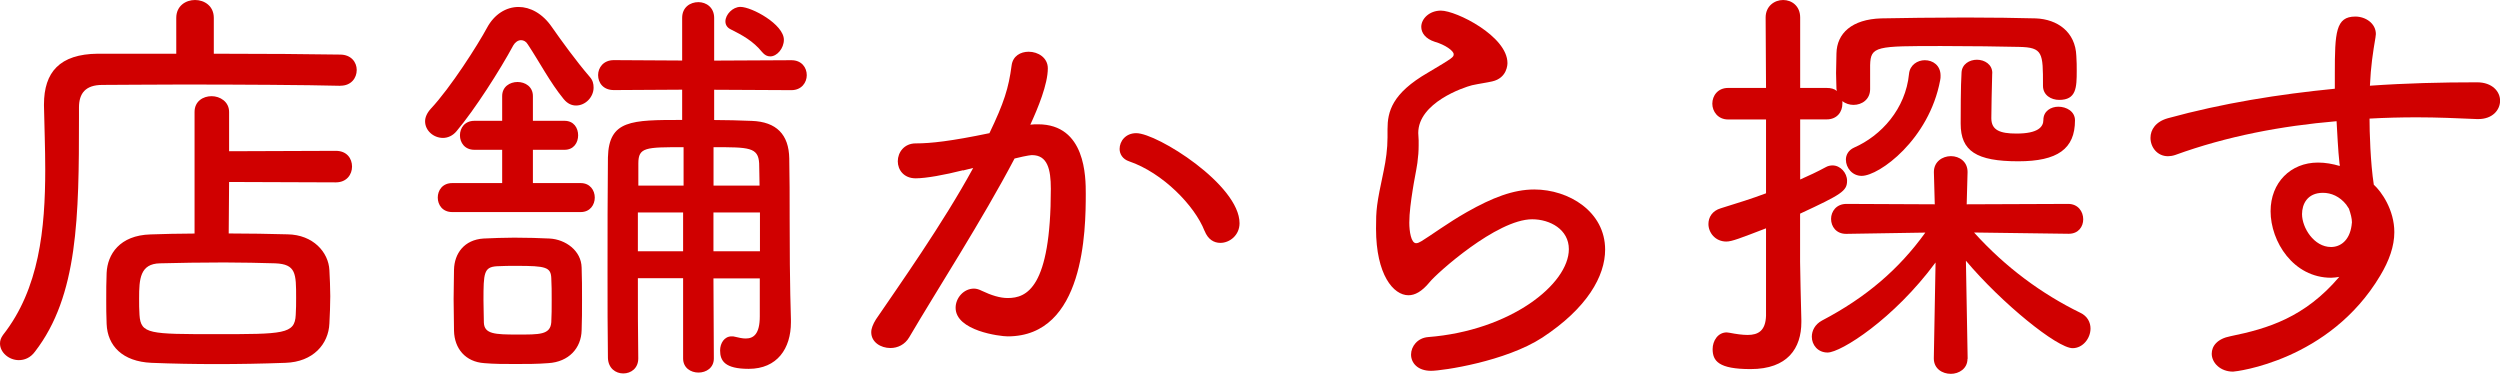 <?xml version="1.0" encoding="UTF-8"?><svg id="b" xmlns="http://www.w3.org/2000/svg" width="315.58" height="47.18" viewBox="0 0 315.58 47.18"><defs><style>.d{fill:#d00000;stroke-width:0px;}</style></defs><g id="c"><path class="d" d="M42.93,10.83c-4.15-.11-12.77-.16-19.98-.16-4.15,0-7.86.05-10.02.05s-2.96,1.08-2.96,2.85v1.24c0,12.55-.11,22.52-5.55,29.57-.59.81-1.35,1.08-2.05,1.08-1.24,0-2.37-.97-2.37-2.1,0-.38.11-.7.38-1.08,4.58-5.82,5.33-13.41,5.33-20.9,0-2.69-.11-5.44-.16-8.03v-.16c0-4.09,1.99-6.36,6.79-6.41h9.91V2.26c0-1.51,1.19-2.26,2.37-2.26s2.37.75,2.37,2.26v4.52c6.25,0,12.44.05,15.94.11,1.4,0,2.1.97,2.1,1.94,0,1.02-.7,1.99-2.05,1.99h-.05ZM28.92,22.95l-.05,6.52c2.53,0,5.12.05,7.43.11,3.23.05,5.17,2.26,5.28,4.52.05,1.08.11,2.15.11,3.29s-.05,2.21-.11,3.45c-.11,2.59-2.05,4.85-5.55,4.96-2.96.11-5.87.16-8.67.16s-5.55-.05-8.24-.16c-3.66-.16-5.55-2.15-5.66-4.9-.05-1.13-.05-2.1-.05-2.96,0-1.24,0-2.37.05-3.5.11-2.32,1.62-4.74,5.55-4.85,1.67-.05,3.56-.11,5.55-.11v-15.35c0-1.35,1.08-1.99,2.15-1.99s2.21.7,2.21,1.99v4.96l13.47-.05c1.4,0,2.05.97,2.05,1.99,0,.97-.65,1.99-2.05,1.99l-13.47-.05ZM37.38,37.6c0-3.07,0-4.25-2.64-4.36-1.83-.05-4.15-.11-6.46-.11-2.8,0-5.76.05-8.08.11-2.53.05-2.64,1.99-2.64,4.42,0,.7,0,1.4.05,2.1.16,2.42,1.24,2.42,9.7,2.42s9.91,0,10.02-2.42c.05-.75.05-1.45.05-2.15Z"/><path class="d" d="M71.15,12.5c-1.72-2.1-3.02-4.63-4.52-6.89-.22-.38-.54-.54-.86-.54-.38,0-.75.27-.97.65-1.72,3.18-4.85,8.08-7.16,10.83-.48.59-1.13.86-1.72.86-1.19,0-2.26-.92-2.26-2.1,0-.48.22-1.02.7-1.56,2.53-2.69,5.98-8.13,7.11-10.23.92-1.72,2.42-2.64,3.99-2.64,1.45,0,3.02.81,4.2,2.53,1.13,1.62,3.07,4.31,4.79,6.3.38.43.48.86.48,1.35,0,1.19-1.02,2.26-2.21,2.26-.54,0-1.08-.22-1.56-.81ZM57.09,26.77c-1.24,0-1.83-.92-1.83-1.83s.59-1.83,1.83-1.83h6.3v-4.2h-3.5c-1.24,0-1.83-.92-1.83-1.83s.59-1.83,1.83-1.83h3.5v-3.12c0-1.19.97-1.78,1.94-1.78s1.94.59,1.94,1.78v3.12h3.99c1.19,0,1.72.92,1.72,1.83s-.54,1.83-1.72,1.83h-3.99v4.2h6.03c1.19,0,1.78.92,1.78,1.83s-.59,1.83-1.78,1.83h-16.21ZM69.21,45.84c-1.35.11-2.75.11-4.15.11s-2.69,0-3.93-.11c-2.37-.16-3.77-1.83-3.82-4.09,0-1.4-.05-2.69-.05-3.99s.05-2.53.05-3.72c.05-2.05,1.29-3.77,3.72-3.93,1.19-.05,2.53-.11,3.88-.11,1.62,0,3.23.05,4.47.11,1.99.11,3.99,1.51,4.04,3.66.05,1.24.05,2.64.05,4.04s0,2.69-.05,3.88c-.05,2.26-1.62,3.99-4.2,4.15ZM69.64,37.87c0-.97,0-1.99-.05-2.75-.05-1.4-.7-1.56-4.36-1.56-.86,0-1.72,0-2.53.05-1.62.11-1.67.86-1.67,4.31,0,.97.05,1.99.05,2.8.05,1.45,1.4,1.51,4.2,1.51s4.2.05,4.31-1.56c.05-.81.05-1.78.05-2.8ZM90.06,35.12l.05,10.13c0,1.19-.97,1.78-1.94,1.78s-1.94-.59-1.94-1.78v-10.13h-5.71c0,3.45,0,6.89.05,10.13,0,1.24-.92,1.89-1.89,1.89s-1.89-.65-1.94-1.94c-.05-3.34-.05-7-.05-10.72,0-5.06,0-10.18.05-14.6.11-4.74,2.96-4.74,9.37-4.74v-3.82l-8.62.05c-1.35,0-1.99-.92-1.99-1.89,0-.92.65-1.89,1.99-1.89l8.62.05V2.26c0-1.35,1.02-1.99,2.05-1.99.97,0,1.99.65,1.99,1.99v5.39l9.75-.05c1.29,0,1.94.92,1.94,1.89,0,.92-.65,1.89-1.94,1.89l-9.75-.05v3.82c1.56,0,3.12.05,4.74.11,3.12.11,4.69,1.72,4.74,4.74.05,2.21.05,5.06.05,7.65,0,9.05.16,12.17.16,12.66v.38c0,3.29-1.72,5.87-5.33,5.87-3.02,0-3.61-1.02-3.61-2.32,0-.92.54-1.78,1.45-1.78.16,0,.27,0,.43.05.48.11.92.22,1.35.22,1.02,0,1.78-.59,1.78-2.8v-4.79h-5.87ZM86.23,26.82h-5.71v4.9h5.71v-4.9ZM86.29,18.58c-4.79,0-5.71,0-5.71,2.05v2.8h5.71v-4.85ZM95.88,23.43c0-1.08-.05-1.99-.05-2.8-.11-2.05-1.29-2.05-5.76-2.05v4.85h5.82ZM95.93,26.82h-5.87v4.9h5.87v-4.9ZM96.2,6.57c-1.13-1.4-2.53-2.15-3.93-2.85-.48-.22-.7-.59-.7-1.02,0-.86.92-1.83,1.89-1.83,1.45,0,5.49,2.21,5.49,4.15,0,1.08-.86,2.1-1.72,2.1-.38,0-.7-.16-1.02-.54Z"/><path class="d" d="M121.57,21.49c-2.32.59-4.69,1.02-5.98,1.02-1.51,0-2.26-1.08-2.26-2.15,0-1.13.81-2.26,2.26-2.26h.05c1.83,0,4.36-.27,9.26-1.29,1.83-3.82,2.42-5.66,2.8-8.56.16-1.19,1.13-1.72,2.15-1.72,1.19,0,2.42.75,2.42,2.1,0,1.99-1.24,5.01-2.21,7.11.32-.05.65-.05.97-.05,6.03,0,6.03,6.68,6.03,8.78,0,4.58-.16,17.99-9.86,17.99-.97,0-6.57-.7-6.57-3.61,0-1.24,1.02-2.42,2.32-2.42.32,0,.65.11.97.27,1.24.59,2.32.92,3.29.92,2.37,0,5.44-1.24,5.44-13.79,0-2.48-.43-4.25-2.37-4.25-.05,0-.48,0-2.21.43-4.04,7.7-9.86,16.7-13.3,22.57-.54.92-1.45,1.35-2.37,1.35-1.24,0-2.42-.75-2.42-1.99,0-.48.22-1.02.59-1.62,2.75-4.04,8.51-12.17,12.28-19.12l-1.29.32ZM152.05,29.14c-1.24-3.18-5.28-7.33-9.53-8.78-.81-.27-1.19-.92-1.19-1.56,0-.97.75-1.99,2.1-1.99,2.64,0,13.04,6.52,13.04,11.37,0,1.51-1.24,2.48-2.42,2.48-.81,0-1.56-.43-1.99-1.51Z"/><path class="d" d="M180.65,46.81c-1.72,0-2.53-1.02-2.53-2.05s.81-2.1,2.15-2.21c10.4-.81,17.77-6.68,17.77-11.1,0-2.48-2.37-3.77-4.63-3.77-4.47,0-12.07,6.84-12.93,7.92-1.02,1.24-1.89,1.67-2.69,1.67-1.89,0-4.09-2.58-4.09-8.4,0-2.42.05-3.02.97-7.33.27-1.29.48-2.75.48-4.2v-1.02c0-2.21.54-4.52,5.12-7.16,3.18-1.89,3.23-1.94,3.23-2.32,0-.43-1.08-1.19-2.37-1.56-1.19-.38-1.72-1.13-1.72-1.89,0-1.02,1.02-2.05,2.48-2.05,1.94,0,8.4,3.23,8.4,6.62,0,.11,0,1.89-1.94,2.32-.7.16-1.56.27-2.53.48-1.08.27-6.79,2.21-6.79,6.03,0,.32.05.59.05.92v.65c0,.7-.05,1.4-.16,2.21-.16,1.08-.43,2.32-.59,3.39-.22,1.4-.43,2.91-.43,4.15,0,1.08.22,2.59.86,2.59.22,0,.43-.11.7-.27,1.08-.65,3.34-2.32,5.71-3.66,3.23-1.83,5.87-2.85,8.51-2.85,4.36,0,8.94,2.8,8.94,7.59,0,3.34-2.26,7.38-7.92,11.1-4.63,3.02-12.6,4.2-14.06,4.2Z"/><path class="d" d="M257.89,10.77c0-4.09,0-4.79-3.02-4.85-2.15-.05-6.19-.11-9.8-.11-8.24,0-8.94,0-9,2.42v3.02c0,1.29-1.02,1.99-2.1,1.99-.48,0-1.02-.16-1.4-.48v.32c0,1.02-.65,1.99-1.99,1.99h-3.34v7.59c1.08-.48,2.15-.97,3.23-1.56.27-.16.59-.22.86-.22.97,0,1.83.92,1.83,1.94,0,1.29-.7,1.72-5.93,4.15v6.09c0,.86.11,5.44.16,7.33v.27c0,3.29-1.72,5.93-6.41,5.93-4.04,0-4.79-1.02-4.79-2.53,0-1.02.65-2.1,1.78-2.1.11,0,.27.05.38.05.81.16,1.62.27,2.26.27,1.35,0,2.26-.54,2.32-2.42v-11.04c-3.23,1.24-4.31,1.67-5.01,1.67-1.4,0-2.26-1.13-2.26-2.21,0-.86.48-1.67,1.56-1.99,2.1-.65,3.99-1.24,5.71-1.89v-9.32h-4.79c-1.29,0-1.99-1.02-1.99-1.99,0-1.02.7-1.99,1.99-1.99h4.79l-.05-8.89c0-1.45,1.13-2.21,2.21-2.21s2.15.75,2.15,2.21v8.89h3.34c.54,0,.97.11,1.29.38,0-.11-.05-.16-.05-.27,0-.59-.05-1.24-.05-1.99s.05-1.62.05-2.48c.05-2.53,1.94-4.31,5.66-4.42,2.64-.05,6.68-.11,10.67-.11,3.29,0,6.52.05,8.83.11,2.75.11,5.01,1.72,5.12,4.74.05.7.05,1.29.05,1.89,0,2.1-.05,3.66-2.21,3.66-1.02,0-2.05-.59-2.05-1.78v-.05ZM248.36,45.3c0,1.24-1.08,1.89-2.1,1.89-1.08,0-2.15-.65-2.15-1.94v-.05l.22-12.07c-5.28,7.16-11.96,11.37-13.63,11.37-1.24,0-1.99-.97-1.99-1.99,0-.75.38-1.56,1.29-2.05,5.55-2.91,9.7-6.46,13.04-11.1l-9.96.16h-.05c-1.24,0-1.89-.92-1.89-1.89,0-.92.65-1.89,1.94-1.89l11.15.05-.11-4.04v-.05c0-1.29,1.08-1.99,2.15-1.99s2.1.7,2.1,1.99v.05l-.11,4.04,12.82-.05c1.24,0,1.89.97,1.89,1.94,0,.92-.59,1.83-1.83,1.83h-.05l-11.9-.16c3.99,4.42,8.56,7.76,13.41,10.13.92.43,1.29,1.24,1.29,1.99,0,1.24-.97,2.48-2.26,2.48-1.94,0-8.94-5.66-13.47-11.04l.22,12.33v.05ZM233.01,20.15c0-.59.32-1.19,1.02-1.51,3.45-1.51,6.52-4.9,6.95-9.32.11-1.13,1.08-1.72,1.99-1.72,1.02,0,1.99.65,1.99,1.94,0,.22,0,.38-.05.59-1.4,7.49-7.7,12.07-9.91,12.07-1.19,0-1.99-1.02-1.99-2.05ZM251.48,9.26c-.05,1.29-.11,5.17-.11,5.66,0,1.51,1.08,1.94,3.18,1.94,2.75,0,3.39-.86,3.39-1.72,0-1.13.97-1.67,1.89-1.67,1.02,0,2.1.59,2.1,1.72,0,3.61-2.21,5.17-7.16,5.17-5.28,0-7.27-1.29-7.27-4.74v-.16c0-.54,0-4.85.11-6.3.05-1.08,1.02-1.62,1.94-1.62.97,0,1.94.59,1.94,1.67v.05Z"/><path class="d" d="M295.33,20.74c-.22-1.99-.27-3.77-.38-5.44-6.95.59-13.84,1.89-20.36,4.26-.32.11-.65.16-.92.16-1.35,0-2.21-1.13-2.21-2.32,0-1.02.65-2.05,2.21-2.48,6.89-1.89,13.95-3.02,21.06-3.72v-1.89c0-5.22.11-7.22,2.59-7.22,1.29,0,2.59.86,2.59,2.21,0,.16-.05.27-.05.43-.32,1.89-.59,3.61-.7,6.09,4.52-.32,9-.43,13.52-.43,1.94,0,2.91,1.18,2.91,2.32s-.92,2.32-2.75,2.32h-.16c-2.53-.11-5.06-.22-7.59-.22-1.99,0-3.99.05-5.98.16,0,1.62.11,5.6.54,8.35.97.86,2.59,3.18,2.59,5.98,0,1.78-.65,3.61-1.78,5.49-6.41,10.77-18.26,12.12-18.58,12.12-1.62,0-2.69-1.13-2.69-2.26,0-.97.7-1.89,2.37-2.21,4.74-.97,9.37-2.37,13.73-7.49-.32.05-.7.11-1.02.11-4.79,0-7.65-4.58-7.65-8.4,0-3.61,2.53-6.14,5.98-6.14.92,0,1.83.16,2.75.43v-.22ZM296.19,25.85c-.86-1.08-1.94-1.51-2.96-1.51-1.99,0-2.64,1.45-2.64,2.69,0,1.72,1.51,4.15,3.66,4.15,1.18,0,2.32-.81,2.59-2.69,0-.16.05-.27.05-.43,0-.48-.16-1.08-.38-1.72l-.32-.48Z"/></g></svg>